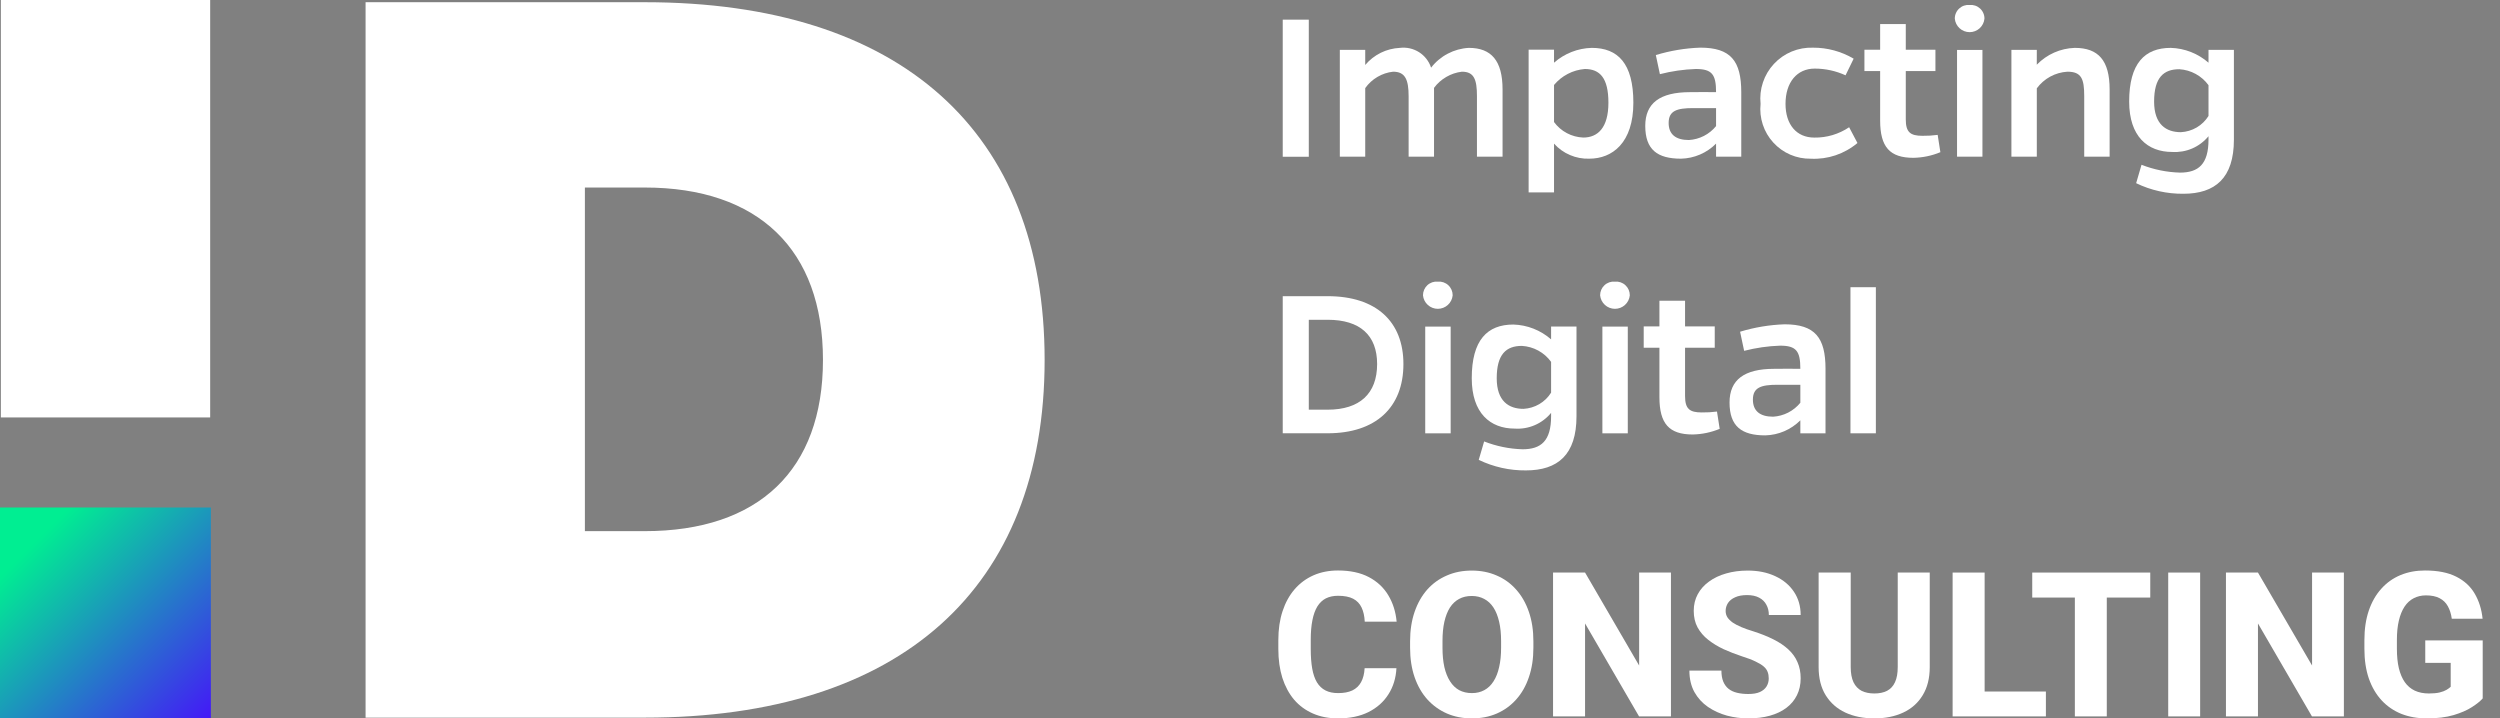 <svg class="mx-auto" width="87" height="25" viewBox="0 0 87 25" fill="none" xmlns="http://www.w3.org/2000/svg">
<rect x="0" y="0" width="87" height="25" fill="#808080" stroke="none"/>
<path d="M22.436 0.077C31.334 0.077 36.353 4.567 36.353 12.526C36.353 20.485 31.334 24.974 22.436 24.974H12.722V0.077H22.436ZM22.436 18.484C26.395 18.484 28.639 16.362 28.639 12.526C28.639 8.689 26.395 6.526 22.436 6.526H20.354V18.484H22.436Z" fill="white"></path>
<path d="M7.314 0V14.527H0.03V0H7.314Z" fill="white"></path>
<path d="M2.14577e-05 25H7.339L7.339 17.661H2.14577e-05L2.14577e-05 25Z" fill="url(#paint0_linear_164_826)"></path>
<path d="M44.639 5.455V0.684H45.546V5.455H44.639Z" fill="white"></path>
<path d="M47.51 2.261C47.659 2.084 47.843 1.94 48.05 1.837C48.257 1.735 48.484 1.677 48.715 1.666C48.947 1.637 49.183 1.69 49.382 1.815C49.58 1.941 49.729 2.132 49.802 2.355C49.958 2.152 50.157 1.985 50.384 1.867C50.61 1.748 50.86 1.679 51.116 1.666C51.898 1.666 52.289 2.112 52.289 3.113V5.452H51.398V3.348C51.398 2.761 51.296 2.495 50.874 2.495C50.682 2.518 50.497 2.58 50.331 2.677C50.164 2.774 50.018 2.903 49.904 3.058V5.452H49.02V3.348C49.02 2.761 48.895 2.495 48.48 2.495C48.287 2.516 48.101 2.578 47.934 2.677C47.767 2.775 47.622 2.908 47.51 3.066V5.452H46.626V1.736H47.51L47.51 2.261Z" fill="white"></path>
<path d="M54.08 2.182C54.444 1.861 54.909 1.678 55.394 1.666C56.302 1.666 56.841 2.206 56.841 3.574C56.841 4.975 56.106 5.522 55.308 5.522C55.078 5.53 54.848 5.487 54.636 5.396C54.424 5.306 54.234 5.17 54.08 4.998V6.695H53.196V1.728H54.08V2.182ZM54.08 4.247C54.198 4.408 54.351 4.54 54.527 4.633C54.703 4.727 54.898 4.779 55.097 4.787C55.598 4.787 55.973 4.451 55.973 3.574C55.973 2.714 55.676 2.401 55.152 2.401C54.945 2.418 54.744 2.475 54.56 2.571C54.376 2.666 54.213 2.797 54.08 2.957L54.08 4.247Z" fill="white"></path>
<path d="M57.623 1.916C58.126 1.763 58.646 1.676 59.172 1.658C60.228 1.658 60.596 2.12 60.596 3.207V5.452H59.719V4.998C59.395 5.324 58.958 5.512 58.499 5.522C57.678 5.522 57.255 5.21 57.255 4.38C57.255 3.59 57.764 3.207 58.812 3.207C59.179 3.207 59.406 3.199 59.719 3.207C59.719 2.589 59.578 2.401 59.015 2.401C58.593 2.415 58.173 2.476 57.764 2.581L57.623 1.916ZM58.921 3.762C58.35 3.762 58.069 3.856 58.069 4.279C58.069 4.67 58.311 4.873 58.773 4.873C58.956 4.862 59.134 4.813 59.297 4.73C59.46 4.646 59.604 4.53 59.719 4.388V3.762L58.921 3.762Z" fill="white"></path>
<path d="M64.639 4.976C64.186 5.358 63.605 5.554 63.012 5.523C62.768 5.527 62.526 5.479 62.301 5.382C62.077 5.285 61.876 5.142 61.711 4.961C61.546 4.781 61.421 4.568 61.345 4.336C61.269 4.103 61.242 3.858 61.268 3.615C61.242 3.363 61.269 3.108 61.35 2.868C61.43 2.627 61.561 2.407 61.734 2.222C61.907 2.036 62.117 1.89 62.351 1.793C62.585 1.696 62.837 1.651 63.09 1.659C63.589 1.656 64.078 1.789 64.507 2.042L64.225 2.621C63.889 2.467 63.523 2.387 63.153 2.387C62.535 2.387 62.136 2.864 62.136 3.615C62.136 4.335 62.52 4.788 63.138 4.788C63.569 4.795 63.992 4.669 64.35 4.428L64.639 4.976Z" fill="white"></path>
<path d="M67.525 5.296C67.228 5.42 66.909 5.486 66.587 5.492C65.765 5.492 65.429 5.117 65.429 4.194V2.473H64.882V1.73H65.429V0.838H66.321V1.73H67.353V2.473H66.321V4.154C66.321 4.6 66.477 4.726 66.9 4.726C67.078 4.728 67.255 4.718 67.431 4.694L67.525 5.296Z" fill="white"></path>
<path d="M68.543 0.173C68.609 0.167 68.675 0.175 68.738 0.196C68.801 0.217 68.858 0.252 68.907 0.297C68.956 0.342 68.994 0.396 69.02 0.457C69.047 0.518 69.06 0.583 69.059 0.65C69.047 0.778 68.987 0.897 68.892 0.984C68.796 1.071 68.672 1.119 68.543 1.119C68.414 1.119 68.29 1.071 68.194 0.984C68.099 0.897 68.039 0.778 68.027 0.65C68.026 0.583 68.039 0.518 68.066 0.457C68.092 0.396 68.13 0.342 68.179 0.297C68.228 0.252 68.285 0.217 68.348 0.196C68.411 0.175 68.477 0.167 68.543 0.173V0.173ZM68.105 5.452V1.737H68.989V5.452H68.105Z" fill="white"></path>
<path d="M70.88 2.252C71.228 1.892 71.702 1.682 72.203 1.666C73.024 1.666 73.415 2.104 73.415 3.113V5.452H72.531V3.348C72.531 2.745 72.437 2.495 71.945 2.495C71.736 2.508 71.532 2.566 71.348 2.666C71.165 2.766 71.005 2.905 70.881 3.074V5.452H69.997V1.736H70.881L70.88 2.252Z" fill="white"></path>
<path d="M77.74 4.858C77.74 6.195 77.091 6.743 75.98 6.743C75.412 6.748 74.85 6.623 74.338 6.375L74.525 5.734C74.952 5.902 75.405 5.994 75.863 6.007C76.504 6.007 76.856 5.718 76.856 4.858V4.74C76.704 4.925 76.509 5.072 76.289 5.167C76.069 5.262 75.829 5.303 75.589 5.288C74.737 5.288 74.095 4.748 74.095 3.535C74.095 2.206 74.635 1.666 75.542 1.666C76.027 1.68 76.492 1.863 76.856 2.182V1.736H77.74V4.858ZM76.856 2.965C76.739 2.803 76.586 2.669 76.41 2.573C76.235 2.477 76.04 2.421 75.84 2.409C75.3 2.409 74.963 2.691 74.963 3.536C74.963 4.334 75.386 4.6 75.894 4.6C76.088 4.59 76.277 4.534 76.445 4.436C76.612 4.338 76.753 4.201 76.856 4.036L76.856 2.965Z" fill="white"></path>
<path d="M46.203 10.307C47.893 10.307 48.839 11.191 48.839 12.669C48.839 14.179 47.877 15.078 46.203 15.078H44.639V10.307L46.203 10.307ZM46.203 14.257C47.314 14.257 47.924 13.702 47.924 12.669C47.924 11.668 47.33 11.128 46.203 11.128H45.546V14.257L46.203 14.257Z" fill="white"></path>
<path d="M50.036 9.801C50.102 9.795 50.169 9.803 50.231 9.824C50.294 9.846 50.352 9.88 50.4 9.925C50.449 9.97 50.487 10.025 50.514 10.085C50.54 10.146 50.553 10.212 50.553 10.278C50.54 10.406 50.481 10.526 50.385 10.612C50.29 10.699 50.165 10.747 50.036 10.747C49.907 10.747 49.783 10.699 49.688 10.612C49.592 10.526 49.532 10.406 49.52 10.278C49.52 10.212 49.533 10.146 49.559 10.085C49.585 10.025 49.624 9.97 49.672 9.925C49.721 9.88 49.779 9.846 49.841 9.824C49.904 9.803 49.97 9.795 50.036 9.801V9.801ZM49.598 15.081V11.365H50.483V15.081H49.598Z" fill="white"></path>
<path d="M54.862 14.486C54.862 15.823 54.213 16.37 53.102 16.37C52.534 16.376 51.972 16.25 51.46 16.003L51.648 15.362C52.074 15.529 52.527 15.622 52.985 15.635C53.627 15.635 53.978 15.346 53.978 14.486V14.368C53.826 14.553 53.631 14.7 53.411 14.795C53.191 14.89 52.951 14.931 52.711 14.915C51.859 14.915 51.217 14.376 51.217 13.163C51.217 11.834 51.757 11.294 52.664 11.294C53.149 11.308 53.614 11.491 53.978 11.81V11.364H54.862V14.486ZM53.978 12.593C53.861 12.431 53.708 12.296 53.532 12.2C53.357 12.104 53.162 12.049 52.962 12.037C52.422 12.037 52.086 12.319 52.086 13.164C52.086 13.962 52.508 14.228 53.017 14.228C53.21 14.218 53.399 14.162 53.567 14.064C53.734 13.966 53.875 13.829 53.978 13.664L53.978 12.593Z" fill="white"></path>
<path d="M56.2 9.801C56.267 9.795 56.333 9.803 56.396 9.824C56.458 9.846 56.516 9.88 56.564 9.925C56.613 9.97 56.652 10.025 56.678 10.085C56.704 10.146 56.717 10.212 56.717 10.278C56.705 10.406 56.645 10.526 56.549 10.612C56.454 10.699 56.33 10.747 56.2 10.747C56.072 10.747 55.947 10.699 55.852 10.612C55.756 10.526 55.697 10.406 55.684 10.278C55.684 10.212 55.697 10.146 55.723 10.085C55.749 10.025 55.788 9.97 55.837 9.925C55.885 9.88 55.943 9.846 56.005 9.824C56.068 9.803 56.135 9.795 56.2 9.801V9.801ZM55.763 15.081V11.365H56.647V15.081H55.763Z" fill="white"></path>
<path d="M59.845 14.924C59.547 15.047 59.228 15.114 58.906 15.12C58.085 15.12 57.748 14.744 57.748 13.821V12.101H57.201V11.358H57.748V10.466H58.64V11.358H59.673V12.101H58.64V13.782C58.64 14.228 58.797 14.353 59.219 14.353C59.397 14.356 59.575 14.345 59.751 14.322L59.845 14.924Z" fill="white"></path>
<path d="M60.555 11.544C61.058 11.391 61.579 11.304 62.104 11.286C63.16 11.286 63.528 11.748 63.528 12.835V15.08H62.652V14.627C62.328 14.952 61.891 15.14 61.431 15.151C60.61 15.151 60.188 14.838 60.188 14.008C60.188 13.218 60.696 12.835 61.744 12.835C62.112 12.835 62.339 12.827 62.652 12.835C62.652 12.217 62.511 12.029 61.948 12.029C61.525 12.043 61.106 12.104 60.696 12.209L60.555 11.544ZM61.854 13.39C61.283 13.39 61.001 13.485 61.001 13.907C61.001 14.298 61.244 14.501 61.705 14.501C61.888 14.49 62.066 14.441 62.229 14.358C62.392 14.274 62.536 14.158 62.652 14.016V13.39L61.854 13.39Z" fill="white"></path>
<path d="M64.396 15.079V9.995H65.28V15.079H64.396Z" fill="white"></path>
<path d="M47.489 23.253H48.596C48.578 23.597 48.485 23.901 48.316 24.164C48.15 24.426 47.919 24.631 47.623 24.78C47.326 24.927 46.974 25 46.567 25C46.241 25 45.95 24.944 45.692 24.831C45.435 24.719 45.216 24.559 45.036 24.35C44.858 24.139 44.722 23.886 44.626 23.59C44.533 23.292 44.486 22.956 44.486 22.583V22.277C44.486 21.903 44.535 21.567 44.633 21.269C44.731 20.971 44.871 20.717 45.053 20.506C45.236 20.295 45.454 20.134 45.709 20.021C45.964 19.909 46.249 19.853 46.563 19.853C46.987 19.853 47.345 19.93 47.636 20.083C47.928 20.237 48.153 20.448 48.313 20.716C48.474 20.984 48.571 21.29 48.603 21.634H47.493C47.484 21.439 47.447 21.275 47.383 21.142C47.32 21.007 47.222 20.905 47.09 20.836C46.957 20.767 46.782 20.733 46.563 20.733C46.404 20.733 46.264 20.763 46.143 20.822C46.025 20.882 45.926 20.975 45.846 21.101C45.769 21.227 45.71 21.387 45.672 21.582C45.633 21.775 45.614 22.004 45.614 22.27V22.583C45.614 22.846 45.631 23.074 45.665 23.267C45.699 23.459 45.754 23.619 45.829 23.745C45.906 23.871 46.005 23.965 46.126 24.027C46.247 24.089 46.394 24.12 46.567 24.12C46.765 24.12 46.93 24.089 47.062 24.027C47.194 23.963 47.296 23.866 47.366 23.738C47.437 23.61 47.478 23.448 47.489 23.253Z" fill="white"></path>
<path d="M53.362 22.318V22.541C53.362 22.922 53.31 23.264 53.205 23.566C53.103 23.869 52.956 24.127 52.765 24.34C52.575 24.553 52.35 24.717 52.088 24.831C51.828 24.944 51.54 25 51.224 25C50.907 25 50.618 24.944 50.356 24.831C50.094 24.717 49.866 24.553 49.672 24.34C49.481 24.127 49.333 23.869 49.228 23.566C49.124 23.264 49.071 22.922 49.071 22.541V22.318C49.071 21.938 49.124 21.596 49.228 21.293C49.333 20.988 49.48 20.73 49.669 20.516C49.86 20.303 50.087 20.14 50.349 20.028C50.611 19.913 50.9 19.856 51.217 19.856C51.533 19.856 51.823 19.913 52.085 20.028C52.347 20.14 52.572 20.303 52.761 20.516C52.953 20.73 53.1 20.988 53.205 21.293C53.31 21.596 53.362 21.938 53.362 22.318ZM52.238 22.541V22.311C52.238 22.057 52.216 21.832 52.17 21.637C52.124 21.44 52.059 21.275 51.972 21.142C51.885 21.009 51.778 20.91 51.651 20.843C51.523 20.774 51.379 20.74 51.217 20.74C51.048 20.74 50.901 20.774 50.776 20.843C50.651 20.91 50.545 21.009 50.458 21.142C50.374 21.275 50.309 21.44 50.264 21.637C50.22 21.832 50.199 22.057 50.199 22.311V22.541C50.199 22.794 50.22 23.018 50.264 23.215C50.309 23.41 50.375 23.575 50.462 23.71C50.548 23.846 50.654 23.948 50.779 24.017C50.907 24.085 51.055 24.12 51.224 24.12C51.385 24.12 51.529 24.085 51.654 24.017C51.782 23.948 51.889 23.846 51.975 23.71C52.062 23.575 52.127 23.41 52.17 23.215C52.216 23.018 52.238 22.794 52.238 22.541Z" fill="white"></path>
<path d="M58.149 19.925V24.931H57.039L55.16 21.696V24.931H54.046V19.925H55.16L57.042 23.16V19.925H58.149Z" fill="white"></path>
<path d="M61.552 23.611C61.552 23.526 61.54 23.45 61.514 23.384C61.489 23.315 61.444 23.252 61.378 23.195C61.312 23.137 61.218 23.08 61.098 23.023C60.977 22.963 60.819 22.902 60.623 22.841C60.4 22.767 60.187 22.685 59.984 22.593C59.783 22.499 59.605 22.39 59.447 22.266C59.29 22.143 59.166 21.998 59.075 21.833C58.986 21.668 58.942 21.476 58.942 21.256C58.942 21.042 58.989 20.85 59.082 20.678C59.175 20.506 59.306 20.359 59.475 20.238C59.643 20.114 59.842 20.02 60.069 19.956C60.297 19.89 60.548 19.856 60.821 19.856C61.185 19.856 61.505 19.922 61.781 20.052C62.059 20.181 62.275 20.362 62.43 20.595C62.585 20.827 62.663 21.096 62.663 21.403H61.556C61.556 21.268 61.527 21.149 61.47 21.046C61.415 20.94 61.331 20.858 61.217 20.798C61.106 20.739 60.966 20.709 60.797 20.709C60.633 20.709 60.495 20.734 60.384 20.785C60.274 20.833 60.191 20.899 60.134 20.984C60.08 21.069 60.052 21.162 60.052 21.262C60.052 21.343 60.073 21.416 60.114 21.483C60.157 21.547 60.218 21.607 60.298 21.665C60.38 21.72 60.48 21.773 60.599 21.823C60.717 21.873 60.853 21.922 61.005 21.967C61.272 22.052 61.508 22.146 61.713 22.249C61.92 22.352 62.094 22.469 62.235 22.6C62.377 22.731 62.483 22.878 62.553 23.044C62.626 23.209 62.663 23.395 62.663 23.604C62.663 23.826 62.619 24.023 62.533 24.195C62.448 24.367 62.325 24.514 62.164 24.635C62.004 24.755 61.813 24.845 61.59 24.907C61.367 24.969 61.117 25 60.841 25C60.591 25 60.344 24.968 60.1 24.904C59.856 24.837 59.635 24.736 59.437 24.601C59.241 24.466 59.084 24.294 58.966 24.085C58.85 23.874 58.791 23.625 58.791 23.336H59.905C59.905 23.487 59.927 23.615 59.97 23.721C60.014 23.824 60.075 23.908 60.155 23.972C60.237 24.036 60.336 24.082 60.452 24.109C60.568 24.137 60.698 24.151 60.841 24.151C61.008 24.151 61.142 24.128 61.245 24.082C61.349 24.034 61.427 23.968 61.477 23.886C61.527 23.803 61.552 23.712 61.552 23.611Z" fill="white"></path>
<path d="M66.041 19.925H67.155V23.212C67.155 23.602 67.073 23.929 66.909 24.195C66.748 24.461 66.522 24.662 66.233 24.797C65.944 24.932 65.609 25 65.228 25C64.846 25 64.509 24.932 64.217 24.797C63.928 24.662 63.7 24.461 63.534 24.195C63.37 23.929 63.288 23.602 63.288 23.212V19.925H64.405V23.212C64.405 23.427 64.437 23.604 64.501 23.741C64.567 23.877 64.661 23.976 64.784 24.041C64.907 24.102 65.055 24.133 65.228 24.133C65.401 24.133 65.548 24.102 65.669 24.041C65.792 23.976 65.884 23.877 65.946 23.741C66.01 23.604 66.041 23.427 66.041 23.212V19.925Z" fill="white"></path>
<path d="M71.197 24.065V24.931H68.686V24.065H71.197ZM69.065 19.925V24.931H67.951V19.925H69.065Z" fill="white"></path>
<path d="M73.316 19.925V24.931H72.205V19.925H73.316ZM74.829 19.925V20.795H70.722V19.925H74.829Z" fill="white"></path>
<path d="M76.565 19.925V24.931H75.454V19.925H76.565Z" fill="white"></path>
<path d="M81.567 19.925V24.931H80.456L78.577 21.696V24.931H77.463V19.925H78.577L80.46 23.16V19.925H81.567Z" fill="white"></path>
<path d="M86.398 22.287V24.305C86.316 24.399 86.191 24.5 86.022 24.608C85.856 24.716 85.643 24.808 85.383 24.886C85.123 24.962 84.814 25 84.454 25C84.128 25 83.832 24.947 83.565 24.842C83.299 24.734 83.07 24.577 82.879 24.371C82.687 24.162 82.539 23.908 82.434 23.607C82.332 23.307 82.281 22.963 82.281 22.576V22.28C82.281 21.893 82.332 21.549 82.434 21.249C82.537 20.948 82.682 20.695 82.868 20.489C83.055 20.28 83.277 20.122 83.535 20.014C83.792 19.907 84.077 19.853 84.389 19.853C84.833 19.853 85.196 19.925 85.479 20.069C85.761 20.212 85.975 20.409 86.121 20.661C86.269 20.913 86.36 21.203 86.394 21.531H85.322C85.299 21.363 85.253 21.219 85.185 21.097C85.119 20.976 85.024 20.883 84.901 20.819C84.778 20.753 84.619 20.719 84.423 20.719C84.266 20.719 84.123 20.753 83.996 20.819C83.871 20.883 83.765 20.98 83.678 21.111C83.592 21.242 83.525 21.405 83.48 21.599C83.434 21.792 83.412 22.017 83.412 22.273V22.576C83.412 22.833 83.434 23.058 83.48 23.253C83.528 23.448 83.597 23.611 83.688 23.741C83.779 23.87 83.894 23.967 84.033 24.034C84.175 24.1 84.339 24.133 84.525 24.133C84.671 24.133 84.794 24.122 84.894 24.099C84.995 24.074 85.077 24.043 85.14 24.006C85.204 23.967 85.252 23.932 85.284 23.9V23.067H84.399V22.287H86.398Z" fill="white"></path>
<defs>
<linearGradient id="paint0_linear_164_826" x1="0" y1="17.5" x2="7.5" y2="25" gradientUnits="userSpaceOnUse">
<stop offset="0.172" stop-color="#00EE92"></stop>
<stop offset="1" stop-color="#4515F9"></stop>
</linearGradient>
</defs>
</svg>